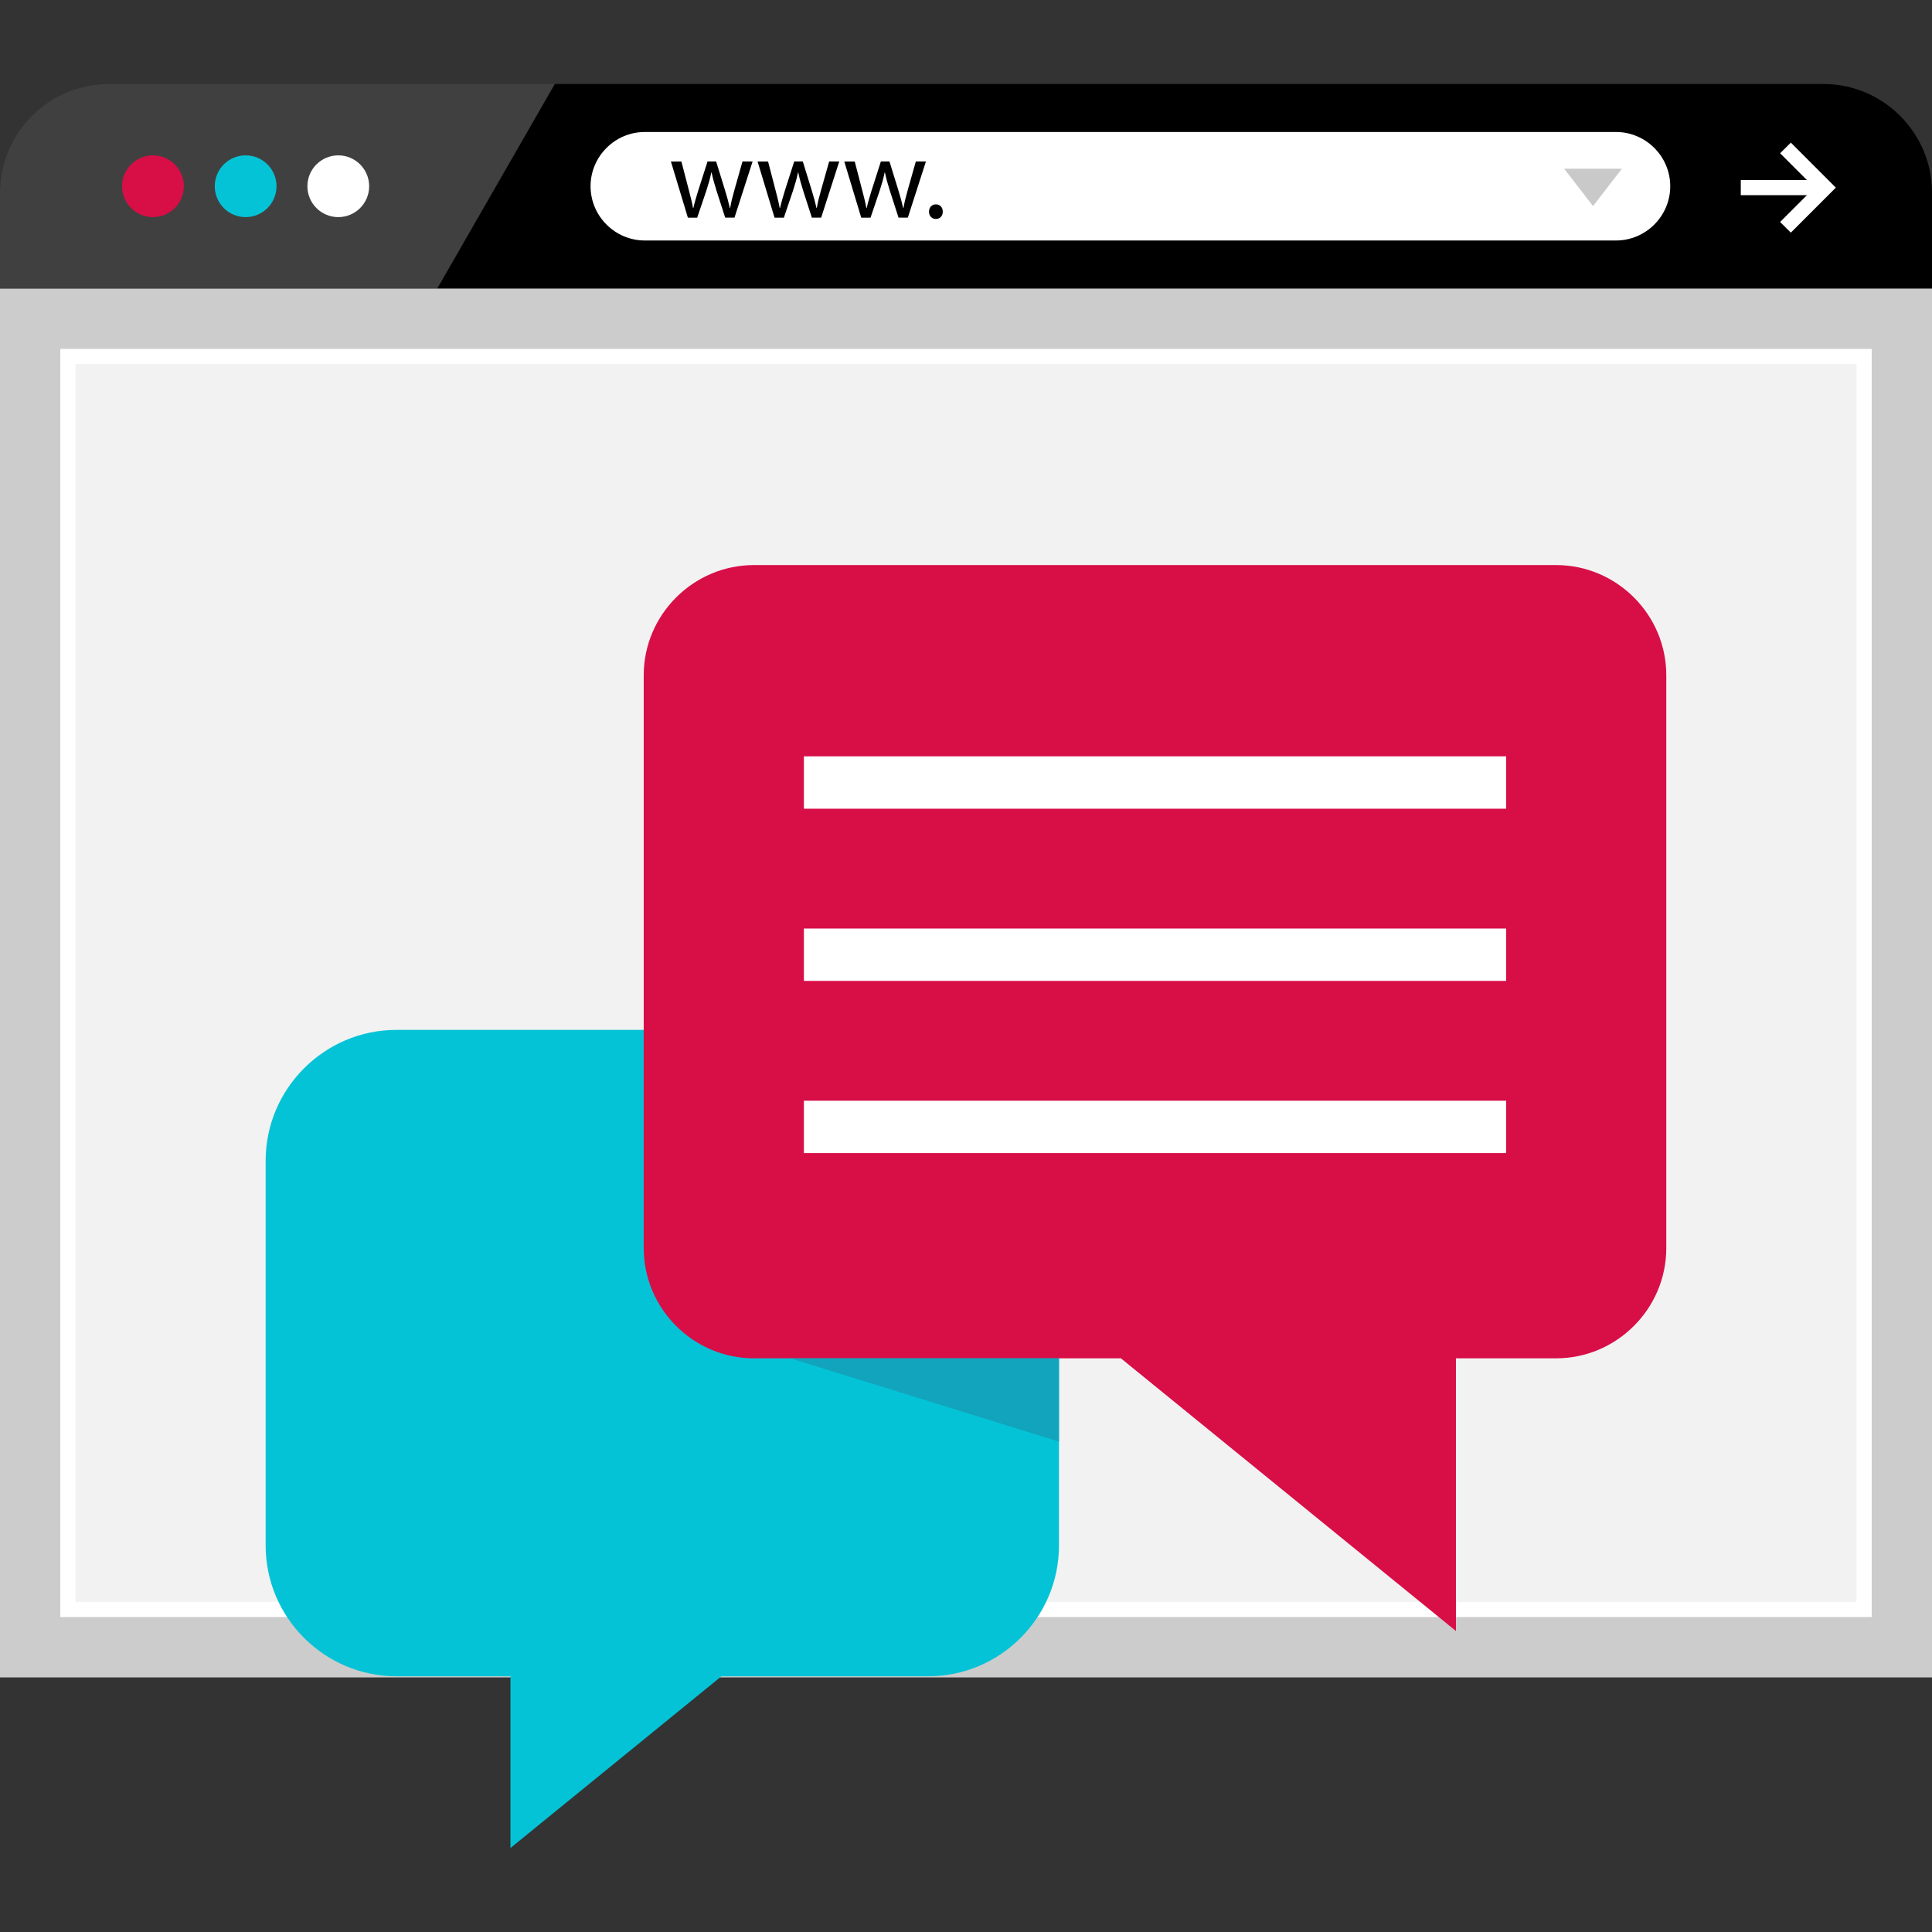 <?xml version="1.0" encoding="iso-8859-1"?>
<!-- Uploaded to: SVG Repo, www.svgrepo.com, Generator: SVG Repo Mixer Tools -->
<svg version="1.1" id="Layer_1" xmlns="http://www.w3.org/2000/svg" xmlns:xlink="http://www.w3.org/1999/xlink" 
	 viewBox="0 0 512 512" xml:space="preserve">
<rect x="0" y="0" width="512" height="512" fill="#333333" stroke="none"/>
<rect y="76.452" style="fill:#CCCCCC;" width="512" height="368.08"/>
<rect x="16" y="92.5" style="fill:#F2F2F2;" width="480" height="336"/>
<path d="M512,76.452v-25.44c0-15.816-12.936-28.752-28.752-28.752h-368.24H28.752C12.936,22.26,0,35.196,0,51.012v25.432h512V76.452
	z"/>
<g style="opacity:0.25;">
	<path style="fill:#FFFFFF;" d="M147.032,22.26h-32.024H28.752C12.936,22.26,0,35.196,0,51.012v25.432h115.888L147.032,22.26z"/>
</g>
<circle style="fill:#D80E47;" cx="40.536" cy="49.356" r="8.184"/>
<circle style="fill:#05C3D6;" cx="65.096" cy="49.356" r="8.184"/>
<g>
	<circle style="fill:#FFFFFF;" cx="89.648" cy="49.356" r="8.184"/>
	<path style="fill:#FFFFFF;" d="M428.256,63.732H170.88c-7.904,0-14.376-6.472-14.376-14.376l0,0
		c0-7.904,6.472-14.376,14.376-14.376h257.376c7.904,0,14.376,6.472,14.376,14.376l0,0C442.632,57.26,436.16,63.732,428.256,63.732z
		"/>
</g>
<path d="M180.576,42.796l1.968,7.56c0.432,1.672,0.832,3.2,1.112,4.752h0.096c0.336-1.512,0.832-3.112,1.32-4.72l2.432-7.592h2.28
	l2.304,7.456c0.552,1.784,0.984,3.344,1.32,4.856h0.096c0.24-1.512,0.648-3.08,1.144-4.832l2.12-7.488h2.68l-4.8,14.888h-2.464
	l-2.288-7.096c-0.52-1.656-0.952-3.144-1.32-4.888h-0.064c-0.368,1.784-0.832,3.328-1.352,4.92l-2.4,7.08h-2.464L177.8,42.804h2.776
	V42.796z"/>
<path d="M203.544,42.796l1.968,7.56c0.432,1.672,0.832,3.2,1.112,4.752h0.096c0.336-1.512,0.832-3.112,1.32-4.72l2.432-7.592h2.28
	l2.304,7.456c0.552,1.784,0.984,3.344,1.32,4.856h0.096c0.24-1.512,0.648-3.08,1.144-4.832l2.12-7.488h2.68l-4.8,14.888h-2.464
	l-2.288-7.096c-0.52-1.656-0.952-3.144-1.32-4.888h-0.064c-0.368,1.784-0.832,3.328-1.352,4.92l-2.4,7.08h-2.464l-4.496-14.888
	h2.776V42.796z"/>
<path d="M226.512,42.796l1.968,7.56c0.432,1.672,0.832,3.2,1.112,4.752h0.096c0.336-1.512,0.832-3.112,1.32-4.72l2.432-7.592h2.28
	l2.304,7.456c0.552,1.784,0.984,3.344,1.32,4.856h0.096c0.24-1.512,0.648-3.08,1.144-4.832l2.12-7.488h2.68l-4.8,14.888h-2.464
	l-2.288-7.096c-0.52-1.656-0.952-3.144-1.32-4.888h-0.064c-0.368,1.784-0.832,3.328-1.352,4.92l-2.4,7.08h-2.456l-4.496-14.888
	h2.768V42.796z"/>
<path d="M246.192,56.092c0-1.144,0.768-1.936,1.84-1.936s1.816,0.8,1.816,1.936c0,1.112-0.704,1.936-1.84,1.936
	C246.928,58.028,246.192,57.204,246.192,56.092z"/>
<g>
	<rect x="461.328" y="47.724" style="fill:#FFFFFF;" width="23" height="4"/>
	<polygon style="fill:#FFFFFF;" points="474.592,61.652 471.752,58.828 480.856,49.724 471.752,40.62 474.592,37.796 
		486.512,49.724 	"/>
</g>
<polygon style="fill:#C9C9C9;" points="429.824,44.708 422.168,54.612 414.512,44.708 "/>
<path style="fill:#FFFFFF;" d="M492,96.5v328H20v-328L492,96.5 M496,92.5H16v336h480V92.5L496,92.5z"/>
<path style="fill:#05C3D6;" d="M246,272.932H105.04c-19.048,0-34.64,15.592-34.64,34.64v102.024c0,19.048,15.584,34.64,34.64,34.64
	h30.24v45.504l55.904-45.504H246c19.048,0,34.64-15.584,34.64-34.64V307.572C280.64,288.524,265.048,272.932,246,272.932z"/>
<path style="fill:#D80E47;" d="M412.368,149.748H199.816c-16.072,0-29.224,13.152-29.224,29.224v151.776
	c0,16.072,13.152,29.224,29.224,29.224h97.24l88.784,72.264v-72.264h26.52c16.072,0,29.224-13.152,29.224-29.224V178.972
	C441.6,162.9,428.448,149.748,412.368,149.748z"/>
<polygon style="fill:#11A4BC;" points="280.64,359.98 280.64,382.044 209.488,359.98 "/>
<g>
	<rect x="213.04" y="200.436" style="fill:#FFFFFF;" width="186.104" height="13.88"/>
	<rect x="213.04" y="246.068" style="fill:#FFFFFF;" width="186.104" height="13.88"/>
	<rect x="213.04" y="291.7" style="fill:#FFFFFF;" width="186.104" height="13.88"/>
</g>
</svg>